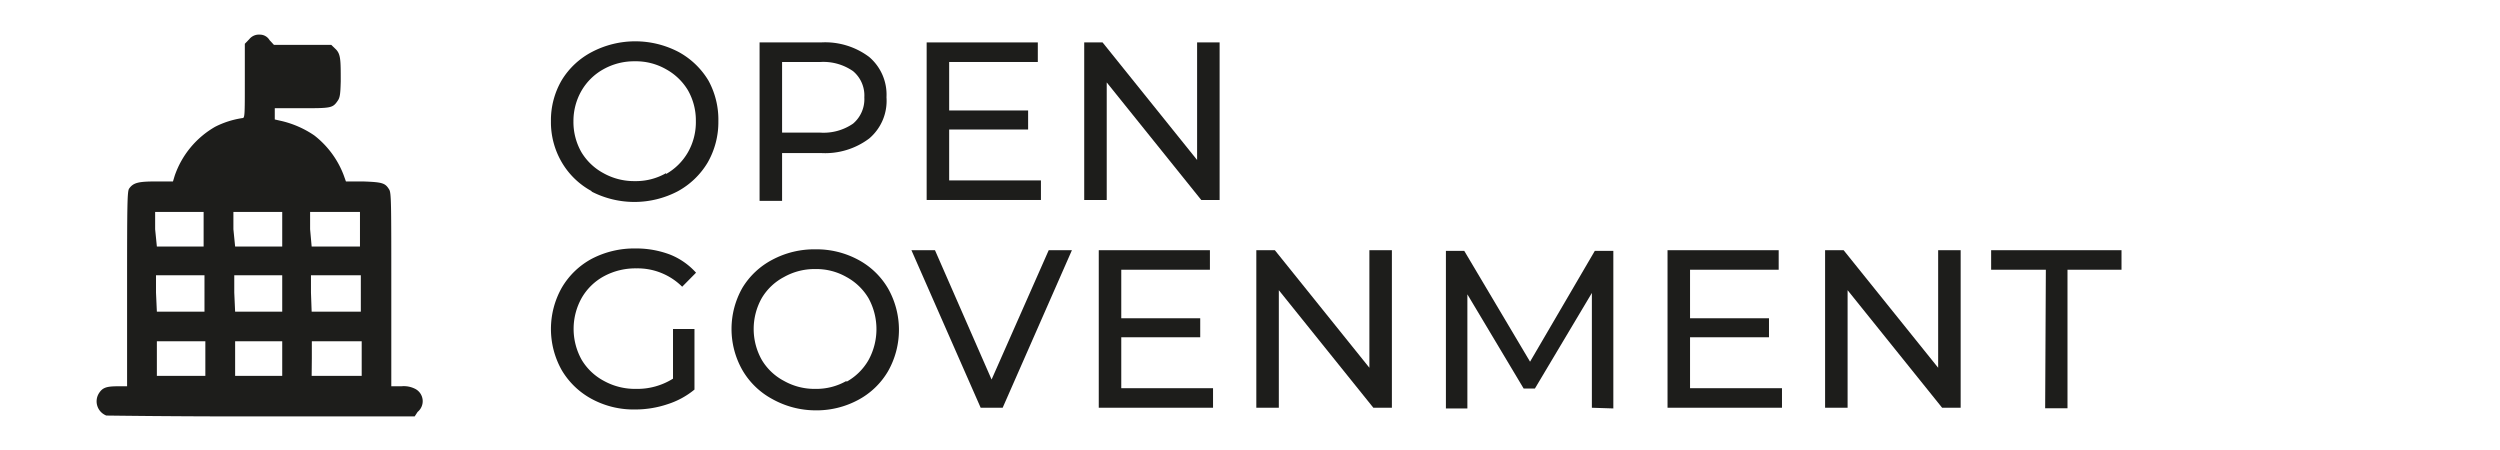 <svg xmlns="http://www.w3.org/2000/svg" viewBox="0 0 144.39 26"><defs><style>.cls-1{fill:#1d1d1b;}</style></defs><g id="TAB1"><path id="path422" class="cls-1" d="M24.12,23.79A.8.8,0,0,0,24,22.47a1.44,1.44,0,0,0-.82-.16H22.6V16.74c0-5,0-5.59-.12-5.79-.23-.38-.39-.43-1.5-.47l-1,0-.14-.39a5.29,5.29,0,0,0-1.69-2.27A5.66,5.66,0,0,0,16.31,7l-.44-.1,0-.32,0-.33h1.54c1.67,0,1.8,0,2.08-.41.14-.19.17-.36.19-1.15,0-1.25,0-1.58-.31-1.87l-.24-.23H15.82l-.25-.27A.65.65,0,0,0,15,2a.71.71,0,0,0-.6.26l-.26.27V4.68c0,2,0,2.14-.14,2.14a5.14,5.14,0,0,0-1.57.5,5.21,5.21,0,0,0-2.34,2.83l-.1.33H9c-1,0-1.3.07-1.54.41-.11.15-.12.83-.12,5.8v5.62H6.81c-.67,0-.89.08-1.1.41A.88.88,0,0,0,6.14,24c.09,0,4.12.06,9,.05l8.81,0ZM9.06,20.71v-1h2.8v2H9.06Zm4.52,0v-1H16.3v2H13.58Zm4.43,0v-1h2.88v2H18Zm-9-3.81v-1h2.8V18H9.06Zm4.52,0v-1H16.3V18H13.58Zm4.43,0v-1h2.88V18H18Zm-9-3.66v-1h2.8v2H9.06Zm4.52,0v-1H16.3v2H13.58Zm4.43,0v-1h2.88v2H18Z"/><path class="cls-1" d="M34.19,11.05a4.44,4.44,0,0,1-1.74-1.67A4.58,4.58,0,0,1,31.82,7a4.58,4.58,0,0,1,.63-2.38A4.44,4.44,0,0,1,34.19,3a5.4,5.4,0,0,1,5,0,4.53,4.53,0,0,1,1.73,1.66A4.7,4.7,0,0,1,41.49,7a4.7,4.7,0,0,1-.62,2.39,4.53,4.53,0,0,1-1.73,1.66,5.4,5.4,0,0,1-5,0Zm4.28-1a3.36,3.36,0,0,0,1.26-1.25A3.51,3.51,0,0,0,40.19,7a3.51,3.51,0,0,0-.46-1.79A3.36,3.36,0,0,0,38.47,4a3.5,3.5,0,0,0-1.8-.46A3.62,3.62,0,0,0,34.85,4a3.32,3.32,0,0,0-1.27,1.25A3.51,3.51,0,0,0,33.12,7a3.51,3.51,0,0,0,.46,1.79A3.32,3.32,0,0,0,34.85,10a3.62,3.62,0,0,0,1.82.46A3.5,3.5,0,0,0,38.47,10Z"/><path class="cls-1" d="M50.2,3.29a2.86,2.86,0,0,1,1,2.33A2.85,2.85,0,0,1,50.2,8a4.23,4.23,0,0,1-2.78.84H45.17v2.76h-1.3V2.45h3.55A4.23,4.23,0,0,1,50.2,3.29Zm-.93,3.85a1.85,1.85,0,0,0,.65-1.52,1.83,1.83,0,0,0-.65-1.51,3,3,0,0,0-1.89-.53H45.17V7.66h2.21A3,3,0,0,0,49.27,7.14Z"/><path class="cls-1" d="M60.12,10.42v1.13h-6.6V2.45h6.42V3.58H54.82v2.8h4.56v1.1H54.82v2.94Z"/><path class="cls-1" d="M70.44,2.45v9.1H69.38L63.92,4.76v6.79h-1.3V2.45h1.06l5.46,6.79V2.45Z"/><path class="cls-1" d="M38.87,19h1.24V22.5a4.67,4.67,0,0,1-1.57.85,5.86,5.86,0,0,1-1.87.3,5.08,5.08,0,0,1-2.48-.6,4.48,4.48,0,0,1-1.74-1.66,4.85,4.85,0,0,1,0-4.78,4.44,4.44,0,0,1,1.74-1.67,5.3,5.3,0,0,1,2.5-.59,5.51,5.51,0,0,1,2,.35,4,4,0,0,1,1.51,1.05l-.8.81a3.65,3.65,0,0,0-2.64-1.06,3.83,3.83,0,0,0-1.87.45,3.3,3.3,0,0,0-1.29,1.25,3.66,3.66,0,0,0,0,3.59A3.3,3.3,0,0,0,34.88,22a3.71,3.71,0,0,0,1.85.46,3.88,3.88,0,0,0,2.14-.59Z"/><path class="cls-1" d="M44.61,23.05a4.41,4.41,0,0,1-1.73-1.67,4.81,4.81,0,0,1,0-4.76A4.41,4.41,0,0,1,44.61,15a5.14,5.14,0,0,1,2.48-.6,5.07,5.07,0,0,1,2.47.6,4.39,4.39,0,0,1,1.73,1.66,4.85,4.85,0,0,1,0,4.78,4.39,4.39,0,0,1-1.73,1.66,5.07,5.07,0,0,1-2.47.6A5.14,5.14,0,0,1,44.61,23.05Zm4.28-1a3.32,3.32,0,0,0,1.27-1.25,3.71,3.71,0,0,0,0-3.58A3.32,3.32,0,0,0,48.89,16a3.5,3.5,0,0,0-1.8-.46,3.58,3.58,0,0,0-1.81.46A3.25,3.25,0,0,0,44,17.21a3.64,3.64,0,0,0,0,3.58A3.25,3.25,0,0,0,45.28,22a3.58,3.58,0,0,0,1.81.46A3.5,3.5,0,0,0,48.89,22Z"/><path class="cls-1" d="M61.91,14.45l-4,9.1H56.64l-4-9.1H54l3.27,7.47,3.3-7.47Z"/><path class="cls-1" d="M70.06,22.42v1.13h-6.6v-9.1h6.42v1.13H64.76v2.8h4.56v1.1H64.76v2.94Z"/><path class="cls-1" d="M80.39,14.45v9.1H79.32l-5.46-6.79v6.79h-1.3v-9.1h1.07l5.46,6.79V14.45Z"/><path class="cls-1" d="M91.94,23.55V16.92l-3.29,5.52H88L84.75,17v6.59H83.51v-9.1h1.06l3.8,6.4,3.74-6.4h1.07v9.1Z"/><path class="cls-1" d="M102.92,22.42v1.13H96.31v-9.1h6.42v1.13H97.61v2.8h4.56v1.1H97.61v2.94Z"/><path class="cls-1" d="M113.24,14.45v9.1h-1.07l-5.46-6.79v6.79h-1.3v-9.1h1.07l5.46,6.79V14.45Z"/><path class="cls-1" d="M118.16,15.58H115V14.45h7.53v1.13h-3.12v8h-1.29Z"/></g></svg>